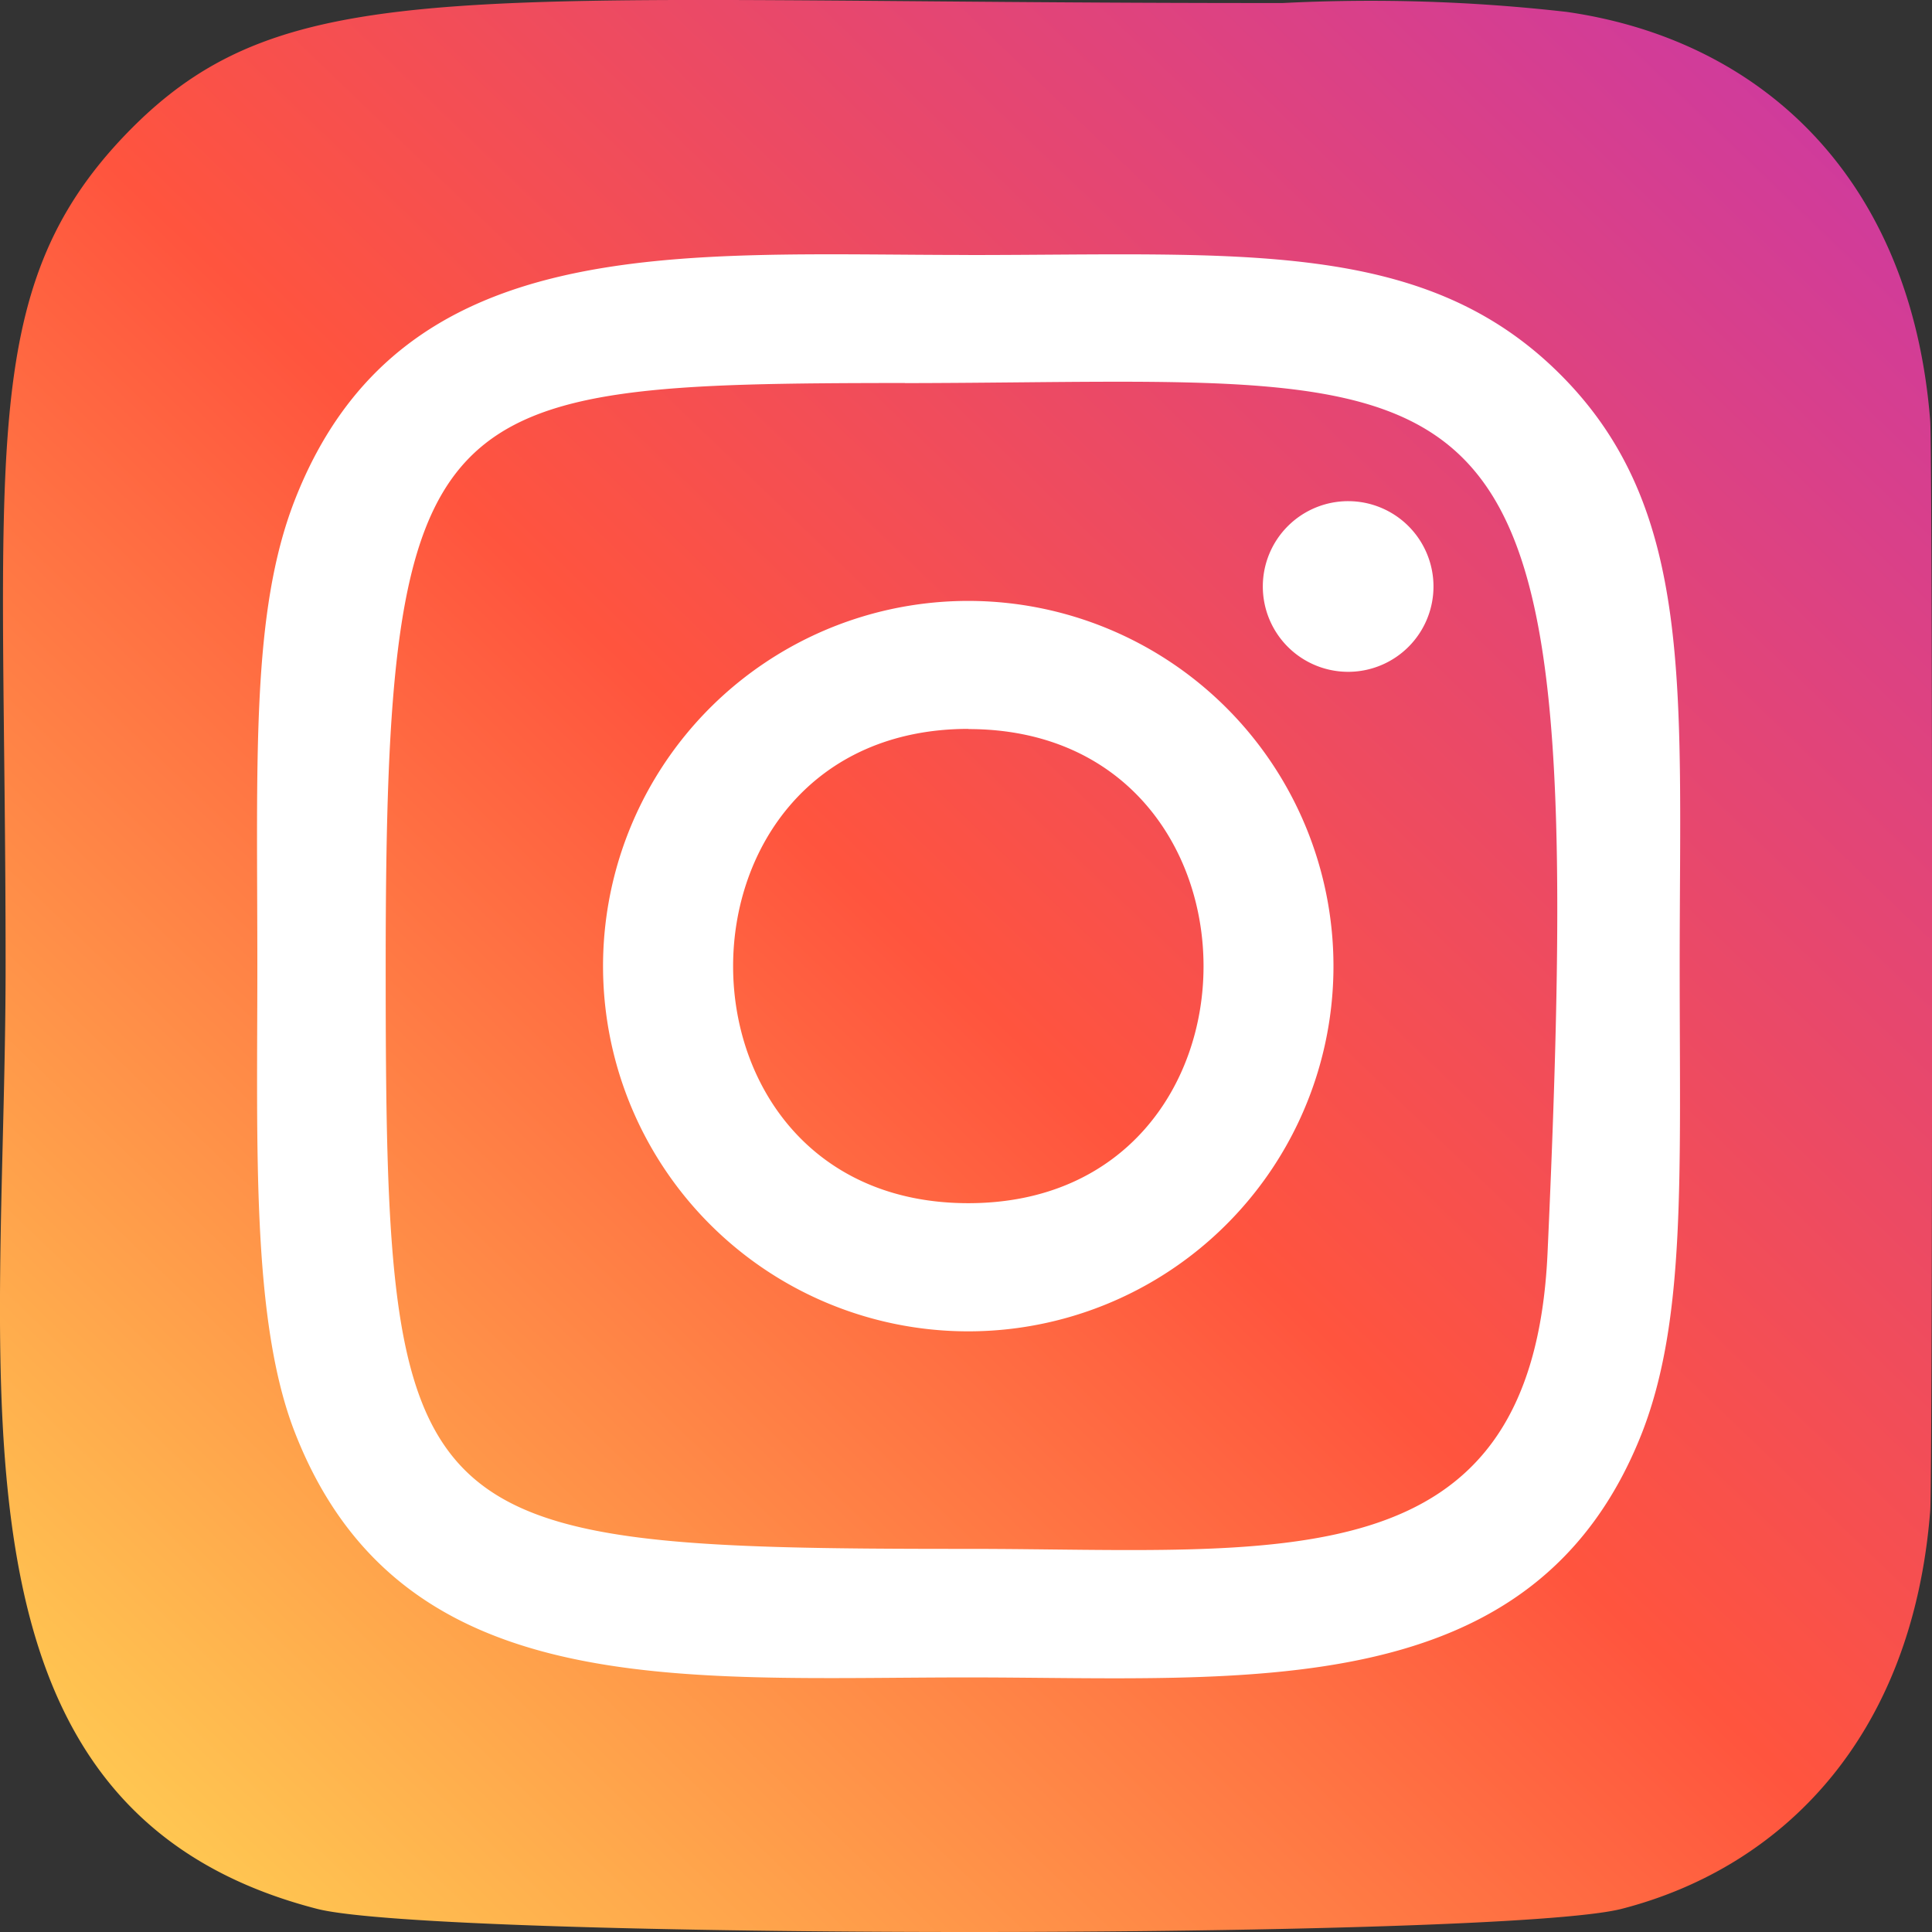 <svg viewBox="0 0 30 30" height="30" width="30" xmlns:xlink="http://www.w3.org/1999/xlink" xmlns="http://www.w3.org/2000/svg">
  <rect x="0" y="0" width="30" height="30" fill="#333333" stroke="none"/>
  <defs>
    <linearGradient gradientUnits="objectBoundingBox" x2="1" y1="1" id="linear-gradient">
      <stop stop-color="#fd5" offset="0"></stop>
      <stop stop-color="#ff543e" offset="0.5"></stop>
      <stop stop-color="#c837ab" offset="1"></stop>
    </linearGradient>
  </defs>
  <g transform="translate(0.07 0.038)" data-name="Group 67614" id="Group_67614">
    <path fill="url(#linear-gradient)" transform="translate(0 0)" d="M1.887,2.044C-.464,4.486.017,7.079.017,14.957c0,6.542-1.142,13.1,4.834,14.645,1.866.48,18.4.48,20.262,0,2.488-.642,4.512-2.659,4.789-6.177.039-.491.039-16.431,0-16.932C29.606,2.744,27.3.584,24.259.147A26.916,26.916,0,0,0,19.848.009C7.168.016,4.388-.549,1.887,2.044Z" data-name="Path 111245" id="Path_111245"></path>
    <path fill="#fff" transform="translate(0.789 0.78)" d="M14.182,3.141c-4.526,0-8.823-.4-10.465,3.81-.678,1.74-.58,4-.58,7.234,0,2.839-.091,5.507.58,7.233,1.638,4.215,5.97,3.811,10.462,3.811,4.334,0,8.8.451,10.464-3.811.679-1.757.58-3.983.58-7.233,0-4.314.238-7.1-1.855-9.19-2.119-2.118-4.984-1.853-9.191-1.853Zm-.99,1.99c9.44-.015,10.642-1.064,9.979,13.512-.236,5.155-4.162,4.59-8.988,4.59-8.8,0-9.053-.252-9.053-9.053,0-8.9.7-9.043,8.062-9.051Zm6.885,1.833A1.325,1.325,0,1,0,21.4,8.289,1.325,1.325,0,0,0,20.078,6.964Zm-5.9,1.549a5.671,5.671,0,1,0,5.67,5.671,5.672,5.672,0,0,0-5.67-5.671Zm0,1.99c4.867,0,4.873,7.362,0,7.362S9.309,10.5,14.182,10.5Z" data-name="Path 111246" id="Path_111246"></path>
  </g>
</svg>
